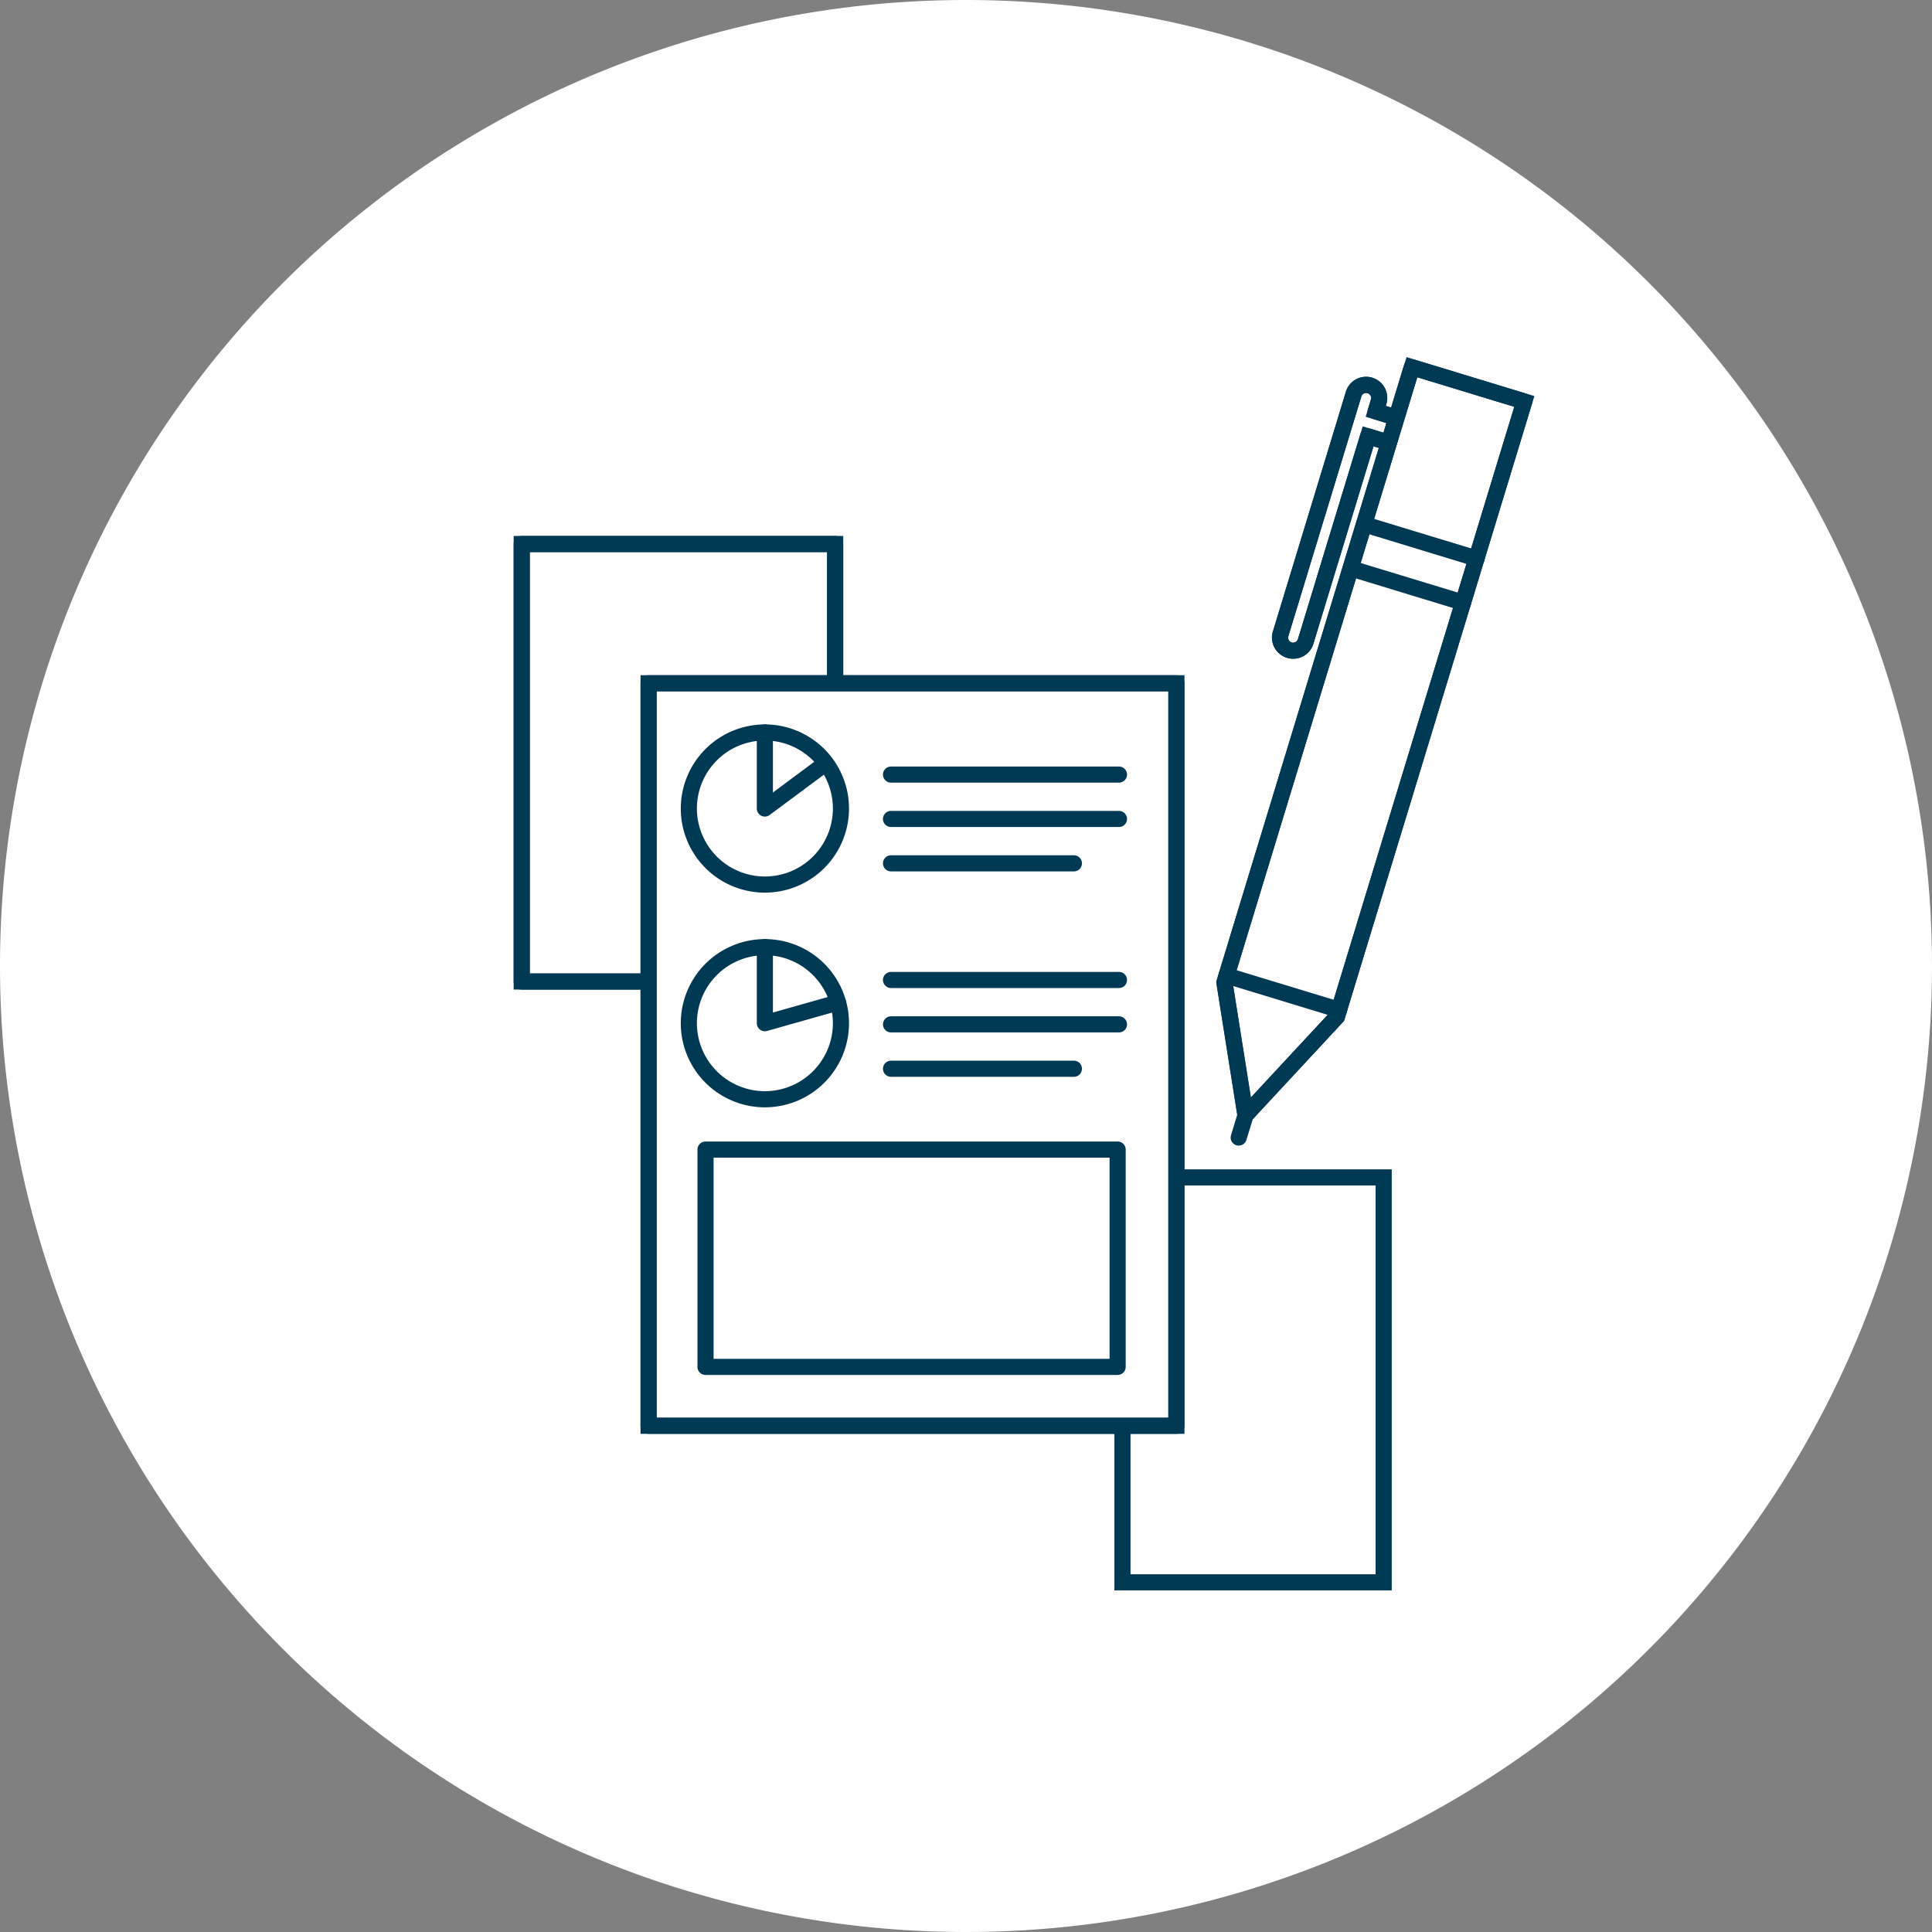 <svg xmlns="http://www.w3.org/2000/svg" width="95.904" height="95.904" viewBox="0 0 95.904 95.904"><rect x="0" y="0" width="95.904" height="95.904" fill="#808080" stroke="none"/><g transform="translate(-46.292 -11120.089)"><path d="M47.952,0A47.952,47.952,0,1,1,0,47.952,47.952,47.952,0,0,1,47.952,0Z" transform="translate(46.292 11120.089)" fill="#fff"/><g transform="translate(-1027.921 9750.09)"><rect width="15.559" height="21.717" transform="translate(1100.111 1397.004)" fill="#fff"/><path d="M-.4-.4H15.959V22.117H-.4ZM15.159.4H.4V21.317H15.159Z" transform="translate(1100.111 1397.004)" fill="#003953"/><path d="M0-.4H15.559a.4.4,0,0,1,.4.4V21.717a.4.4,0,0,1-.4.4H0a.4.4,0,0,1-.4-.4V0A.4.4,0,0,1,0-.4ZM15.159.4H.4V21.317H15.159Z" transform="translate(1100.111 1397.004)" fill="#003953"/><rect width="12.966" height="20.096" transform="translate(1129.932 1428.445)" fill="#fff"/><path d="M-.4-.4H13.366V20.5H-.4ZM12.566.4H.4V19.7H12.566Z" transform="translate(1129.932 1428.445)" fill="#003953"/><rect width="26.2" height="36.858" transform="translate(1106.409 1403.916)" fill="#fff"/><path d="M-.4-.4h27V37.258H-.4ZM25.8.4H.4V36.458H25.8Z" transform="translate(1106.409 1403.916)" fill="#003953"/><path d="M0-.4H26.2a.4.4,0,0,1,.4.4V36.858a.4.4,0,0,1-.4.4H0a.4.4,0,0,1-.4-.4V0A.4.4,0,0,1,0-.4ZM25.8.4H.4V36.458H25.8Z" transform="translate(1106.409 1403.916)" fill="#003953"/><path d="M3.775-.4A4.175,4.175,0,1,1-.4,3.775,4.179,4.179,0,0,1,3.775-.4Zm0,7.549A3.375,3.375,0,1,0,.4,3.775,3.378,3.378,0,0,0,3.775,7.149Z" transform="translate(1108.407 1406.359)" fill="#003953"/><path d="M54.864,86.343a.4.4,0,0,1-.4-.4V82.169a.4.4,0,1,1,.8,0v2.979L57.6,83.41a.4.4,0,1,1,.477.642L55.1,86.264A.4.4,0,0,1,54.864,86.343Z" transform="translate(1057.317 1324.191)" fill="#003953"/><path d="M3.775-.4A4.175,4.175,0,1,1-.4,3.775,4.179,4.179,0,0,1,3.775-.4Zm0,7.549A3.375,3.375,0,1,0,.4,3.775,3.378,3.378,0,0,0,3.775,7.149Z" transform="translate(1108.407 1417.016)" fill="#003953"/><path d="M54.864,134.335a.4.4,0,0,1-.4-.4v-3.775a.4.4,0,0,1,.8,0v3.246l3.123-.884a.4.4,0,0,1,.218.77l-3.632,1.028A.4.4,0,0,1,54.864,134.335Z" transform="translate(1057.317 1286.855)" fill="#003953"/><path d="M11.314.4H0A.4.4,0,0,1-.4,0,.4.4,0,0,1,0-.4H11.314a.4.4,0,0,1,.4.4A.4.4,0,0,1,11.314.4Z" transform="translate(1118.444 1408.449)" fill="#003953"/><path d="M11.314.4H0A.4.4,0,0,1-.4,0,.4.4,0,0,1,0-.4H11.314a.4.4,0,0,1,.4.4A.4.4,0,0,1,11.314.4Z" transform="translate(1118.444 1410.652)" fill="#003953"/><path d="M9.077.4H0A.4.4,0,0,1-.4,0,.4.4,0,0,1,0-.4H9.077a.4.4,0,0,1,.4.4A.4.4,0,0,1,9.077.4Z" transform="translate(1118.444 1412.855)" fill="#003953"/><path d="M11.314.4H0A.4.4,0,0,1-.4,0,.4.4,0,0,1,0-.4H11.314a.4.4,0,0,1,.4.4A.4.4,0,0,1,11.314.4Z" transform="translate(1118.444 1418.645)" fill="#003953"/><path d="M11.314.4H0A.4.4,0,0,1-.4,0,.4.4,0,0,1,0-.4H11.314a.4.4,0,0,1,.4.4A.4.4,0,0,1,11.314.4Z" transform="translate(1118.444 1420.848)" fill="#003953"/><path d="M9.077.4H0A.4.4,0,0,1-.4,0,.4.4,0,0,1,0-.4H9.077a.4.4,0,0,1,.4.4A.4.4,0,0,1,9.077.4Z" transform="translate(1118.444 1423.051)" fill="#003953"/><path d="M0-.4H20.457a.4.4,0,0,1,.4.4V10.787a.4.4,0,0,1-.4.4H0a.4.4,0,0,1-.4-.4V0A.4.4,0,0,1,0-.4ZM20.057.4H.4v9.987H20.057Z" transform="translate(1109.235 1427.064)" fill="#003953"/><path d="M175.77,6.071l-.985-.3.145-.474a.648.648,0,1,0-1.241-.378l-3.623,11.9a.648.648,0,0,0,1.241.378l3.1-10.181.985.3a.648.648,0,1,0,.378-1.241" transform="translate(967.717 1384.646)" fill="#fff"/><path d="M170.687,18.051a1.049,1.049,0,0,1-1-1.354l3.623-11.9a1.048,1.048,0,1,1,2.006.611l-.028.091.6.184a1.048,1.048,0,0,1-.3,2.052h0a1.049,1.049,0,0,1-.306-.046l-.6-.184-2.984,9.8A1.042,1.042,0,0,1,170.687,18.051Zm3.623-13.193a.251.251,0,0,0-.238.177l-3.623,11.9a.248.248,0,0,0,.165.31.251.251,0,0,0,.31-.165l3.218-10.564,1.368.417a.25.25,0,0,0,.073.011h0a.25.25,0,0,0,.237-.176.249.249,0,0,0-.165-.31l-1.368-.417.261-.857a.249.249,0,0,0-.238-.321Z" transform="translate(967.717 1384.646)" fill="#003953"/><path d="M174.309,4.059h0a1.049,1.049,0,0,1,1,1.354l-.028.091.6.184a1.048,1.048,0,1,1-.611,2.006l-.6-.184-2.984,9.8a1.048,1.048,0,0,1-2.006-.611l3.623-11.9A1.043,1.043,0,0,1,174.309,4.059Zm1.273,2.881a.25.25,0,0,0,.237-.176.249.249,0,0,0-.165-.31l-.985-.3a.4.4,0,0,1-.266-.5l.145-.474a.248.248,0,0,0-.165-.31.248.248,0,0,0-.31.166l-3.623,11.9a.248.248,0,0,0,.165.31.251.251,0,0,0,.31-.165l3.1-10.181a.4.4,0,0,1,.5-.266l.985.3A.25.25,0,0,0,175.582,6.94Z" transform="translate(967.717 1384.646)" fill="#003953"/><path d="M163.206,32.743l-4.538,4.886-1.044-6.586,4.652-15.271L166.928.5l2.791.85,2.791.85-4.651,15.271Z" transform="translate(977.373 1387.727)" fill="#fff"/><path d="M158.4,38.5l-1.187-7.489L166.661,0l6.346,1.933-9.446,31.013Zm-.368-7.432.9,5.683,3.916-4.216,9.159-30.071L167.194,1Z" transform="translate(977.373 1387.727)" fill="#003953"/><path d="M158.668,38.029a.4.4,0,0,1-.4-.337l-1.044-6.586a.4.4,0,0,1,.012-.179l9.3-30.542a.4.4,0,0,1,.5-.266l5.581,1.7a.4.4,0,0,1,.266.5l-9.3,30.542a.4.4,0,0,1-.09.156L158.961,37.9A.4.4,0,0,1,158.668,38.029Zm-.634-6.958.9,5.683,3.916-4.216,9.159-30.071L167.194,1Z" transform="translate(977.373 1387.727)" fill="#003953"/><path d="M5.581,2.1a.4.4,0,0,1-.117-.017L-.117.383a.4.4,0,0,1-.266-.5.4.4,0,0,1,.5-.266L5.7,1.317a.4.4,0,0,1-.116.783Z" transform="translate(1141.926 1396.023)" fill="#003953"/><path d="M5.581,2.1a.4.4,0,0,1-.117-.017L-.117.383a.4.4,0,0,1-.266-.5.4.4,0,0,1,.5-.266L5.7,1.317a.4.4,0,0,1-.116.783Z" transform="translate(1141.26 1398.213)" fill="#003953"/><path d="M5.581,2.1a.4.4,0,0,1-.117-.017L-.117.383a.4.4,0,0,1-.266-.5.4.4,0,0,1,.5-.266L5.7,1.317a.4.4,0,0,1-.116.783Z" transform="translate(1135.102 1418.428)" fill="#003953"/><path d="M0,1.585a.4.4,0,0,1-.117-.017.4.4,0,0,1-.266-.5L-.022-.116a.4.4,0,0,1,.5-.266.4.4,0,0,1,.266.5L.383,1.3A.4.4,0,0,1,0,1.585Z" transform="translate(1135.703 1425.281)" fill="#003953"/></g></g></svg>
